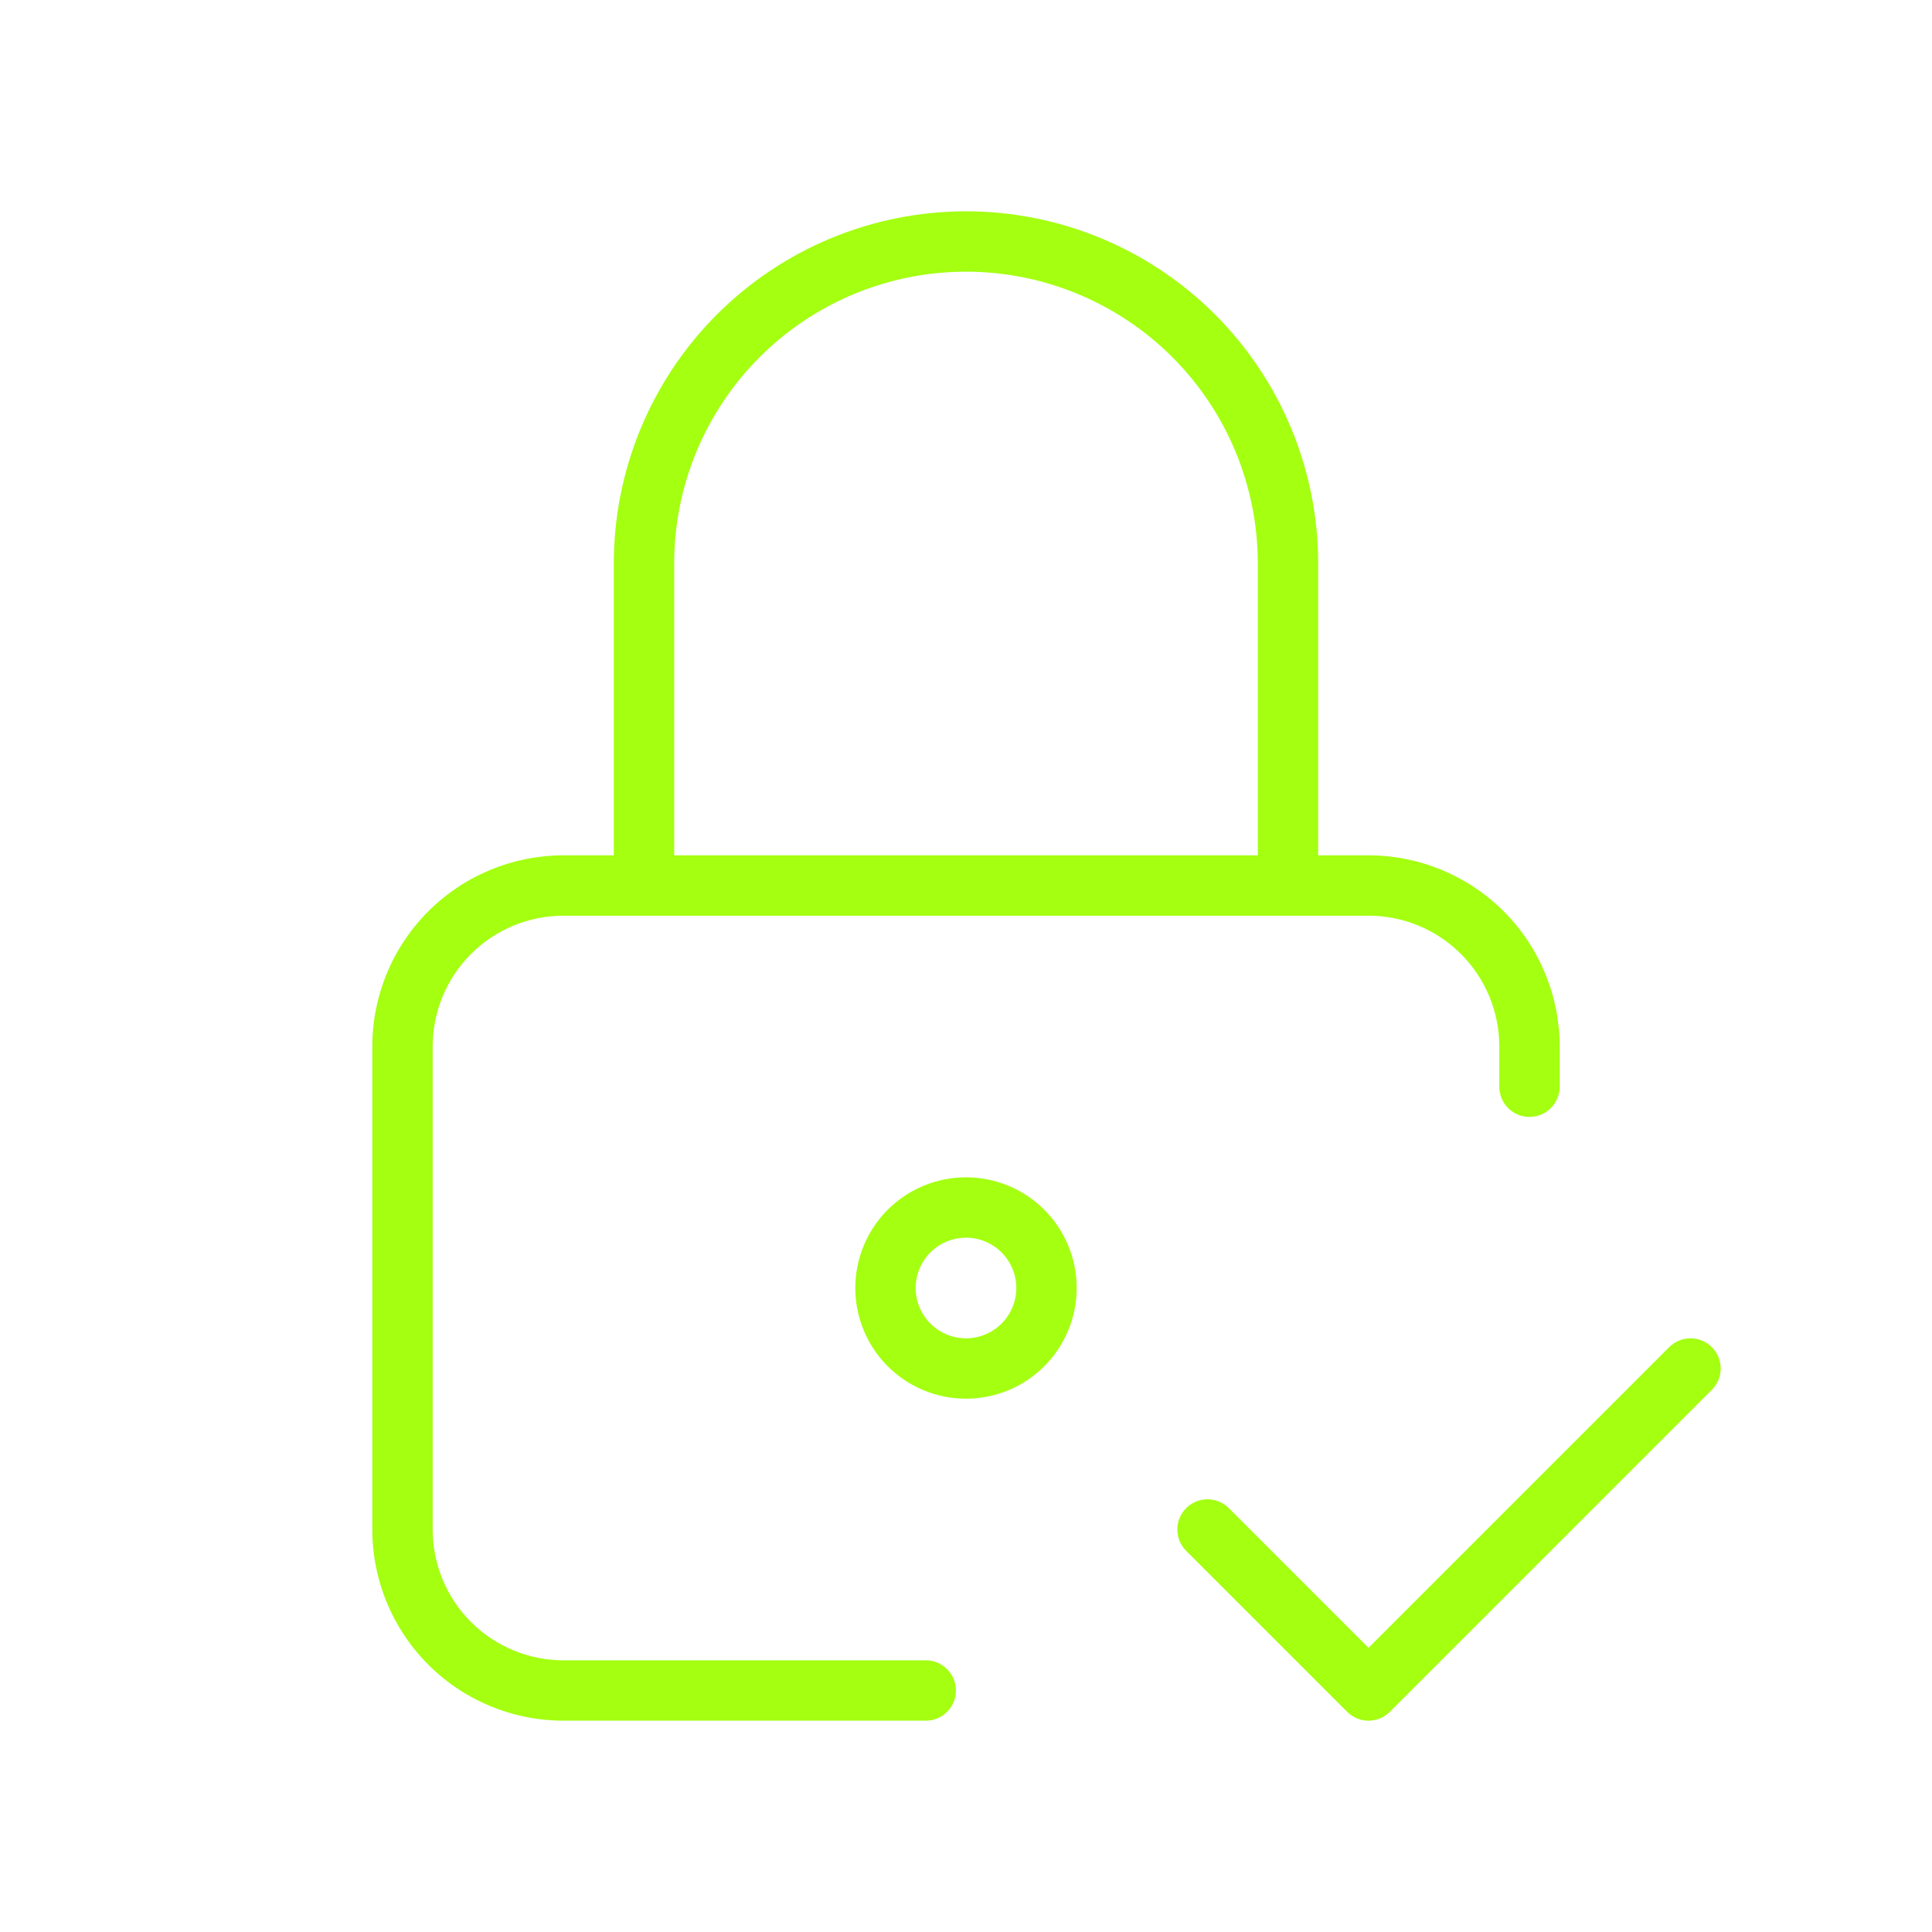 <svg width="80" height="80" viewBox="0 0 80 80" fill="none" xmlns="http://www.w3.org/2000/svg">
<path fill-rule="evenodd" clip-rule="evenodd" d="M25.416 23.333V35.417H23.333C21.233 35.417 19.219 36.251 17.735 37.736C16.25 39.22 15.416 41.234 15.416 43.333V63.333C15.416 65.433 16.25 67.447 17.735 68.931C19.219 70.416 21.233 71.25 23.333 71.25H38.333C39.023 71.25 39.583 70.69 39.583 70C39.583 69.31 39.023 68.75 38.333 68.75H23.333C21.896 68.75 20.518 68.179 19.503 67.164C18.487 66.148 17.916 64.77 17.916 63.333V43.333C17.916 41.897 18.487 40.519 19.503 39.503C20.518 38.487 21.896 37.917 23.333 37.917H56.666C58.103 37.917 59.48 38.487 60.496 39.503C61.512 40.519 62.083 41.897 62.083 43.333V45C62.083 45.69 62.642 46.25 63.333 46.25C64.023 46.25 64.583 45.69 64.583 45V43.333C64.583 41.234 63.749 39.22 62.264 37.736C60.779 36.251 58.766 35.417 56.666 35.417H54.583V23.333C54.583 19.466 53.046 15.756 50.311 13.021C47.576 10.287 43.867 8.75 39.999 8.75C36.132 8.75 32.422 10.287 29.687 13.021C26.953 15.756 25.416 19.466 25.416 23.333ZM39.999 11.25C36.795 11.25 33.721 12.523 31.455 14.789C29.189 17.055 27.916 20.129 27.916 23.333V35.417H52.083V23.333C52.083 20.129 50.81 17.055 48.544 14.789C46.278 12.523 43.204 11.25 39.999 11.25Z" fill="#a4ff11"/>
<path fill-rule="evenodd" clip-rule="evenodd" d="M39.999 48.75C38.784 48.75 37.618 49.233 36.758 50.092C35.899 50.952 35.416 52.118 35.416 53.333C35.416 54.549 35.899 55.715 36.758 56.574C37.618 57.434 38.784 57.917 39.999 57.917C41.215 57.917 42.381 57.434 43.24 56.574C44.1 55.715 44.583 54.549 44.583 53.333C44.583 52.118 44.1 50.952 43.24 50.092C42.381 49.233 41.215 48.75 39.999 48.75ZM38.526 51.86C38.917 51.469 39.447 51.25 39.999 51.25C40.552 51.25 41.082 51.469 41.472 51.86C41.863 52.251 42.083 52.781 42.083 53.333C42.083 53.886 41.863 54.416 41.472 54.806C41.082 55.197 40.552 55.417 39.999 55.417C39.447 55.417 38.917 55.197 38.526 54.806C38.136 54.416 37.916 53.886 37.916 53.333C37.916 52.781 38.136 52.251 38.526 51.86Z" fill="#a4ff11"/>
<path d="M70.884 57.55C71.372 57.062 71.372 56.271 70.884 55.783C70.396 55.295 69.604 55.295 69.116 55.783L56.667 68.232L50.884 62.449C50.396 61.961 49.604 61.961 49.116 62.449C48.628 62.938 48.628 63.729 49.116 64.217L55.783 70.884C56.017 71.118 56.335 71.25 56.667 71.25C56.998 71.25 57.316 71.118 57.551 70.884L70.884 57.55Z" fill="#a4ff11"/>
</svg>
